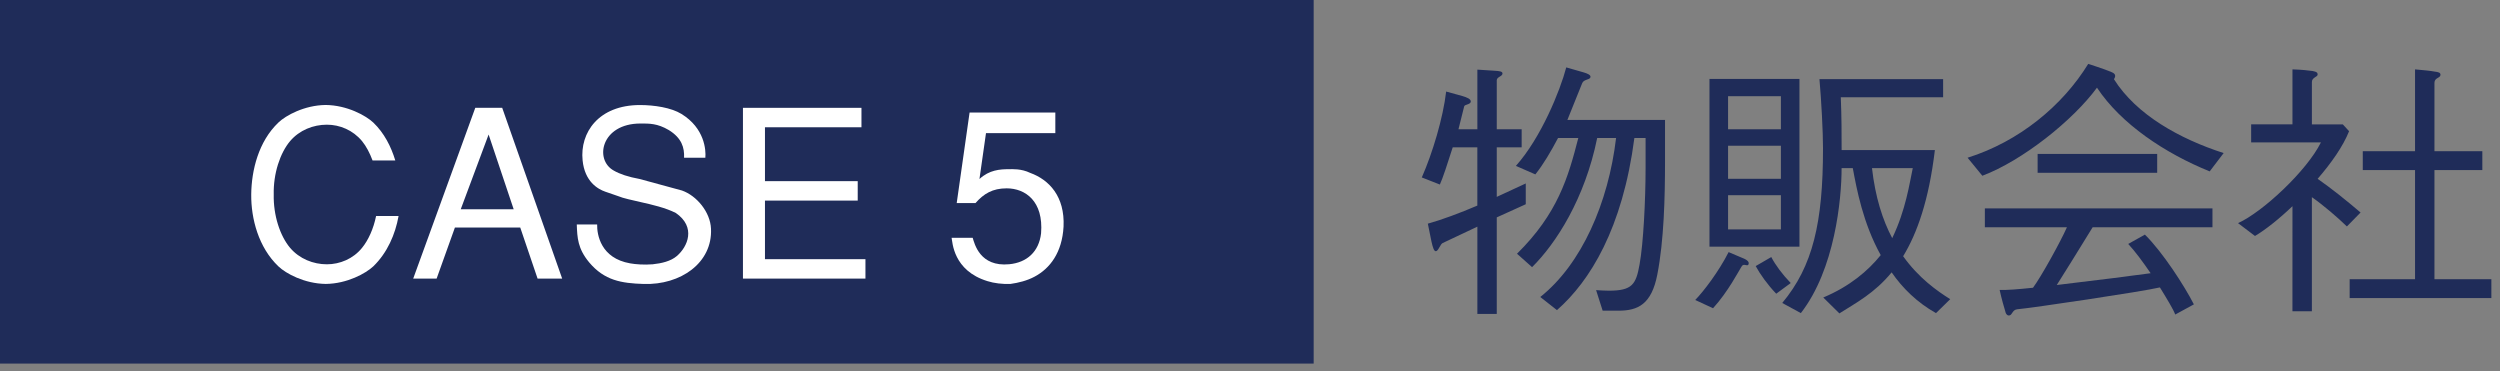 <?xml version="1.0" encoding="utf-8"?>
<!-- Generator: Adobe Illustrator 15.0.0, SVG Export Plug-In  -->
<!DOCTYPE svg PUBLIC "-//W3C//DTD SVG 1.1//EN" "http://www.w3.org/Graphics/SVG/1.1/DTD/svg11.dtd">
<svg version="1.1"
	 xmlns="http://www.w3.org/2000/svg" xmlns:xlink="http://www.w3.org/1999/xlink" xmlns:a="http://ns.adobe.com/AdobeSVGViewerExtensions/3.0/"
	 x="0px" y="0px" width="128px" height="19px" viewBox="0 0 128 19" overflow="visible" enable-background="new 0 0 128 19"
	 xml:space="preserve">
<rect x="0" y="0" width="128" height="19" fill="#808080" stroke="none"/>
<defs>
</defs>
<polygon fill="#1F2C59" points="67.26,18.615 0,18.615 0,0 67.26,0 67.26,7.653 "/>
<path fill="#FFFFFF" d="M19.076,8.219c-0.144-0.384-0.324-0.731-0.54-0.995c-0.468-0.563-1.139-0.84-1.799-0.84
	c-0.696,0-1.403,0.276-1.883,0.84c-0.516,0.611-0.863,1.667-0.839,2.734c-0.024,1.067,0.324,2.123,0.839,2.733
	c0.48,0.563,1.188,0.841,1.883,0.841c0.66,0,1.343-0.276,1.799-0.841c0.324-0.396,0.588-0.982,0.72-1.631h1.151
	c-0.168,0.937-0.576,1.883-1.295,2.578c-0.384,0.36-1.343,0.889-2.435,0.899c-1.091-0.013-2.051-0.539-2.423-0.899
	c-1.02-0.971-1.403-2.445-1.391-3.682c0.012-1.236,0.372-2.711,1.391-3.682c0.372-0.36,1.332-0.888,2.423-0.899
	c1.091,0.012,2.051,0.539,2.435,0.899c0.563,0.539,0.912,1.235,1.127,1.942h-1.163V8.219z"/>
<path fill="#FFFFFF" d="M22.355,14.264h-1.199l3.178-8.743h1.379l3.07,8.743h-1.259l-0.887-2.613h-3.346L22.355,14.264z
	 M23.59,10.714h2.71l-1.283-3.826L23.59,10.714z"/>
<path fill="#FFFFFF" d="M35.024,8.075c0.024-0.516-0.12-1.008-0.78-1.415c-0.588-0.348-1.007-0.336-1.451-0.336
	c-2.015,0-2.375,1.858-1.367,2.41c0.312,0.181,0.744,0.324,1.331,0.432c0.72,0.192,1.439,0.396,2.159,0.588
	c0.755,0.264,1.451,1.104,1.487,1.955c0.084,1.751-1.559,2.891-3.442,2.83c-1.151-0.035-2.015-0.18-2.794-1.104
	c-0.588-0.707-0.612-1.26-0.636-1.942h1.043c-0.012,0.516,0.18,1.728,1.691,1.991c0.264,0.048,0.708,0.084,1.151,0.048
	c0.456-0.048,0.924-0.156,1.235-0.421c0.564-0.479,0.996-1.486-0.048-2.206c-0.516-0.265-1.235-0.432-1.823-0.563
	c-1.187-0.275-0.611-0.132-1.787-0.527c-0.384-0.132-1.056-0.516-1.164-1.607c-0.144-1.415,0.815-2.83,2.938-2.83
	c0.731,0,1.595,0.132,2.123,0.455c1.188,0.731,1.26,1.848,1.224,2.243L35.024,8.075L35.024,8.075z"/>
<path fill="#FFFFFF" d="M38.039,5.521h6.068v0.995h-4.941v2.759h4.749v0.995h-4.749v3h5.145v0.994h-6.272V5.521z"/>
<path fill="#FFFFFF" d="M48.983,10.401l0.66-4.641h4.39v1.055h-3.55l-0.335,2.351c0.503-0.467,1.055-0.503,1.499-0.503
	c0.18,0,0.636-0.036,1.104,0.191c0.959,0.348,1.775,1.199,1.703,2.748c-0.072,1.33-0.696,2.146-1.487,2.565
	c-0.384,0.204-0.815,0.312-1.235,0.371c-0.42,0.013-0.828-0.035-1.175-0.144c-1.763-0.541-1.787-2.004-1.835-2.22h1.079
	c0.096,0.312,0.372,1.499,1.871,1.355c0.899-0.085,1.523-0.636,1.631-1.583c0.132-1.645-0.804-2.303-1.763-2.303
	c-0.72,0-1.175,0.275-1.595,0.755h-0.962V10.401z"/>
<path fill="#1F2C59" d="M75.641,7.544h-1.262c-0.252,0.798-0.52,1.61-0.658,1.904l-0.925-0.363c0.546-1.233,1.093-3.054,1.247-4.398
	l0.854,0.237c0.183,0.057,0.435,0.141,0.406,0.295c-0.041,0.14-0.308,0.126-0.336,0.224L74.673,6.62h0.968V3.565l0.867,0.056
	c0.294,0.015,0.42,0.043,0.42,0.141c0,0.154-0.294,0.168-0.294,0.35V6.62h1.275v0.925h-1.275v2.535l1.485-0.687v1.064l-1.485,0.673
	v4.944h-0.993v-4.469l-1.779,0.84c-0.112,0.057-0.182,0.322-0.309,0.406c-0.126,0.07-0.195-0.182-0.266-0.504l-0.182-0.896
	c0.713-0.196,1.652-0.547,2.535-0.925V7.544L75.641,7.544z M85.249,6.143v2.144c0,1.821-0.056,4.033-0.392,5.757
	c-0.295,1.541-0.996,1.863-1.989,1.863h-0.812l-0.336-1.052c0.252,0.015,0.461,0.028,0.657,0.028c1.19,0,1.388-0.321,1.569-1.345
	c0.195-1.064,0.308-3.306,0.308-4.959V7.067H83.68c-0.602,4.623-2.269,7.326-3.964,8.811l-0.854-0.672
	c2.115-1.681,3.488-4.819,3.881-8.139h-0.967c-0.629,3.096-2.101,5.393-3.334,6.611l-0.771-0.687c2.087-2.06,2.62-3.907,3.138-5.925
	h-1.037c-0.363,0.687-0.756,1.358-1.162,1.863l-0.996-0.435c1.289-1.442,2.271-3.866,2.578-5.043l0.883,0.253
	c0.195,0.056,0.406,0.14,0.351,0.266c-0.056,0.126-0.336,0.084-0.42,0.294l-0.756,1.877h5V6.143z"/>
<path fill="#1F2C59" d="M86.796,15.359c0.435-0.447,1.205-1.457,1.709-2.451l0.63,0.267c0.211,0.084,0.448,0.183,0.393,0.351
	c-0.057,0.154-0.252-0.084-0.364,0.127c-0.126,0.195-0.687,1.287-1.457,2.129L86.796,15.359z M87.525,4.042h4.607v8.587h-4.607
	V4.042z M91.182,4.924h-2.705v1.695h2.705V4.924z M88.477,7.46v1.694h2.705V7.46H88.477z M88.477,9.995v1.751h2.705V9.995H88.477z
	 M90.943,15.038c-0.436-0.448-0.842-1.022-1.051-1.415l0.797-0.462c0.211,0.405,0.574,0.896,0.996,1.33L90.943,15.038z
	 M93.352,15.232c1.358-0.573,2.283-1.357,2.941-2.17c-0.911-1.64-1.232-3.391-1.43-4.455H94.29c0,1.61-0.351,5.197-2.087,7.424
	l-0.952-0.519c1.569-1.878,2.087-4.119,2.087-7.915c0-0.854-0.084-2.438-0.182-3.544h6.332V4.98h-5.239
	c0.042,1.078,0.042,1.793,0.042,2.703h4.775c-0.308,2.577-0.909,4.258-1.625,5.436c0.8,1.12,1.738,1.777,2.41,2.199l-0.729,0.714
	c-0.966-0.546-1.709-1.274-2.27-2.087c-0.869,1.063-1.834,1.568-2.676,2.101L93.352,15.232z M95.846,8.608
	c0.168,1.484,0.545,2.662,1.036,3.585c0.7-1.457,0.882-2.801,1.052-3.585H95.846z"/>
<path fill="#1F2C59" d="M100.74,8.076c2.633-0.826,4.861-2.662,6.177-4.805c0.701,0.224,0.981,0.336,1.163,0.406
	c0.182,0.07,0.294,0.168,0.154,0.378c1.147,1.821,3.361,3.054,5.617,3.782l-0.715,0.938c-2.283-0.925-4.539-2.423-5.771-4.286
	c-1.232,1.681-3.824,3.74-5.869,4.51L100.74,8.076z M111.372,16.104c-0.099-0.268-0.406-0.771-0.784-1.388
	c-0.967,0.224-6.527,1.05-7.312,1.12c-0.237,0.028-0.252,0.28-0.377,0.309c-0.127,0.043-0.211-0.084-0.238-0.237
	c-0.042-0.126-0.182-0.616-0.28-1.064c0.322,0.015,0.925-0.028,1.709-0.112c0.406-0.545,1.388-2.312,1.737-3.096h-4.202v-0.967
	h11.653v0.967h-6.135c-0.658,1.079-1.5,2.424-1.836,2.956c1.92-0.225,4.104-0.505,4.805-0.603c-0.391-0.574-0.783-1.106-1.147-1.499
	l0.854-0.478c0.91,0.896,2.031,2.635,2.507,3.572L111.372,16.104z M104.326,8.847V7.88h6.122v0.967H104.326z"/>
<path fill="#1F2C59" d="M117.374,10.557c-0.687,0.657-1.399,1.219-1.919,1.525l-0.868-0.658c1.274-0.574,3.53-2.689,4.244-4.132
	h-3.572V6.367h2.115V3.552c0.478,0.014,0.841,0.056,1.037,0.084c0.21,0.042,0.252,0.084,0.252,0.182
	c0,0.126-0.294,0.141-0.294,0.379v2.171h1.583l0.321,0.35c-0.308,0.771-0.896,1.611-1.61,2.438c0.687,0.477,1.457,1.093,2.198,1.724
	l-0.7,0.714c-0.476-0.462-1.19-1.078-1.793-1.499v5.843h-0.995L117.374,10.557L117.374,10.557z M123.648,3.552
	c0.449,0.042,0.771,0.069,0.996,0.112c0.224,0.027,0.308,0.056,0.308,0.168c0,0.168-0.308,0.14-0.308,0.406V7.74h2.451v0.966h-2.451
	v5.589h2.914v0.967h-7.256v-0.967h3.348V8.706h-2.676V7.74h2.676V3.552H123.648z"/>
</svg>
